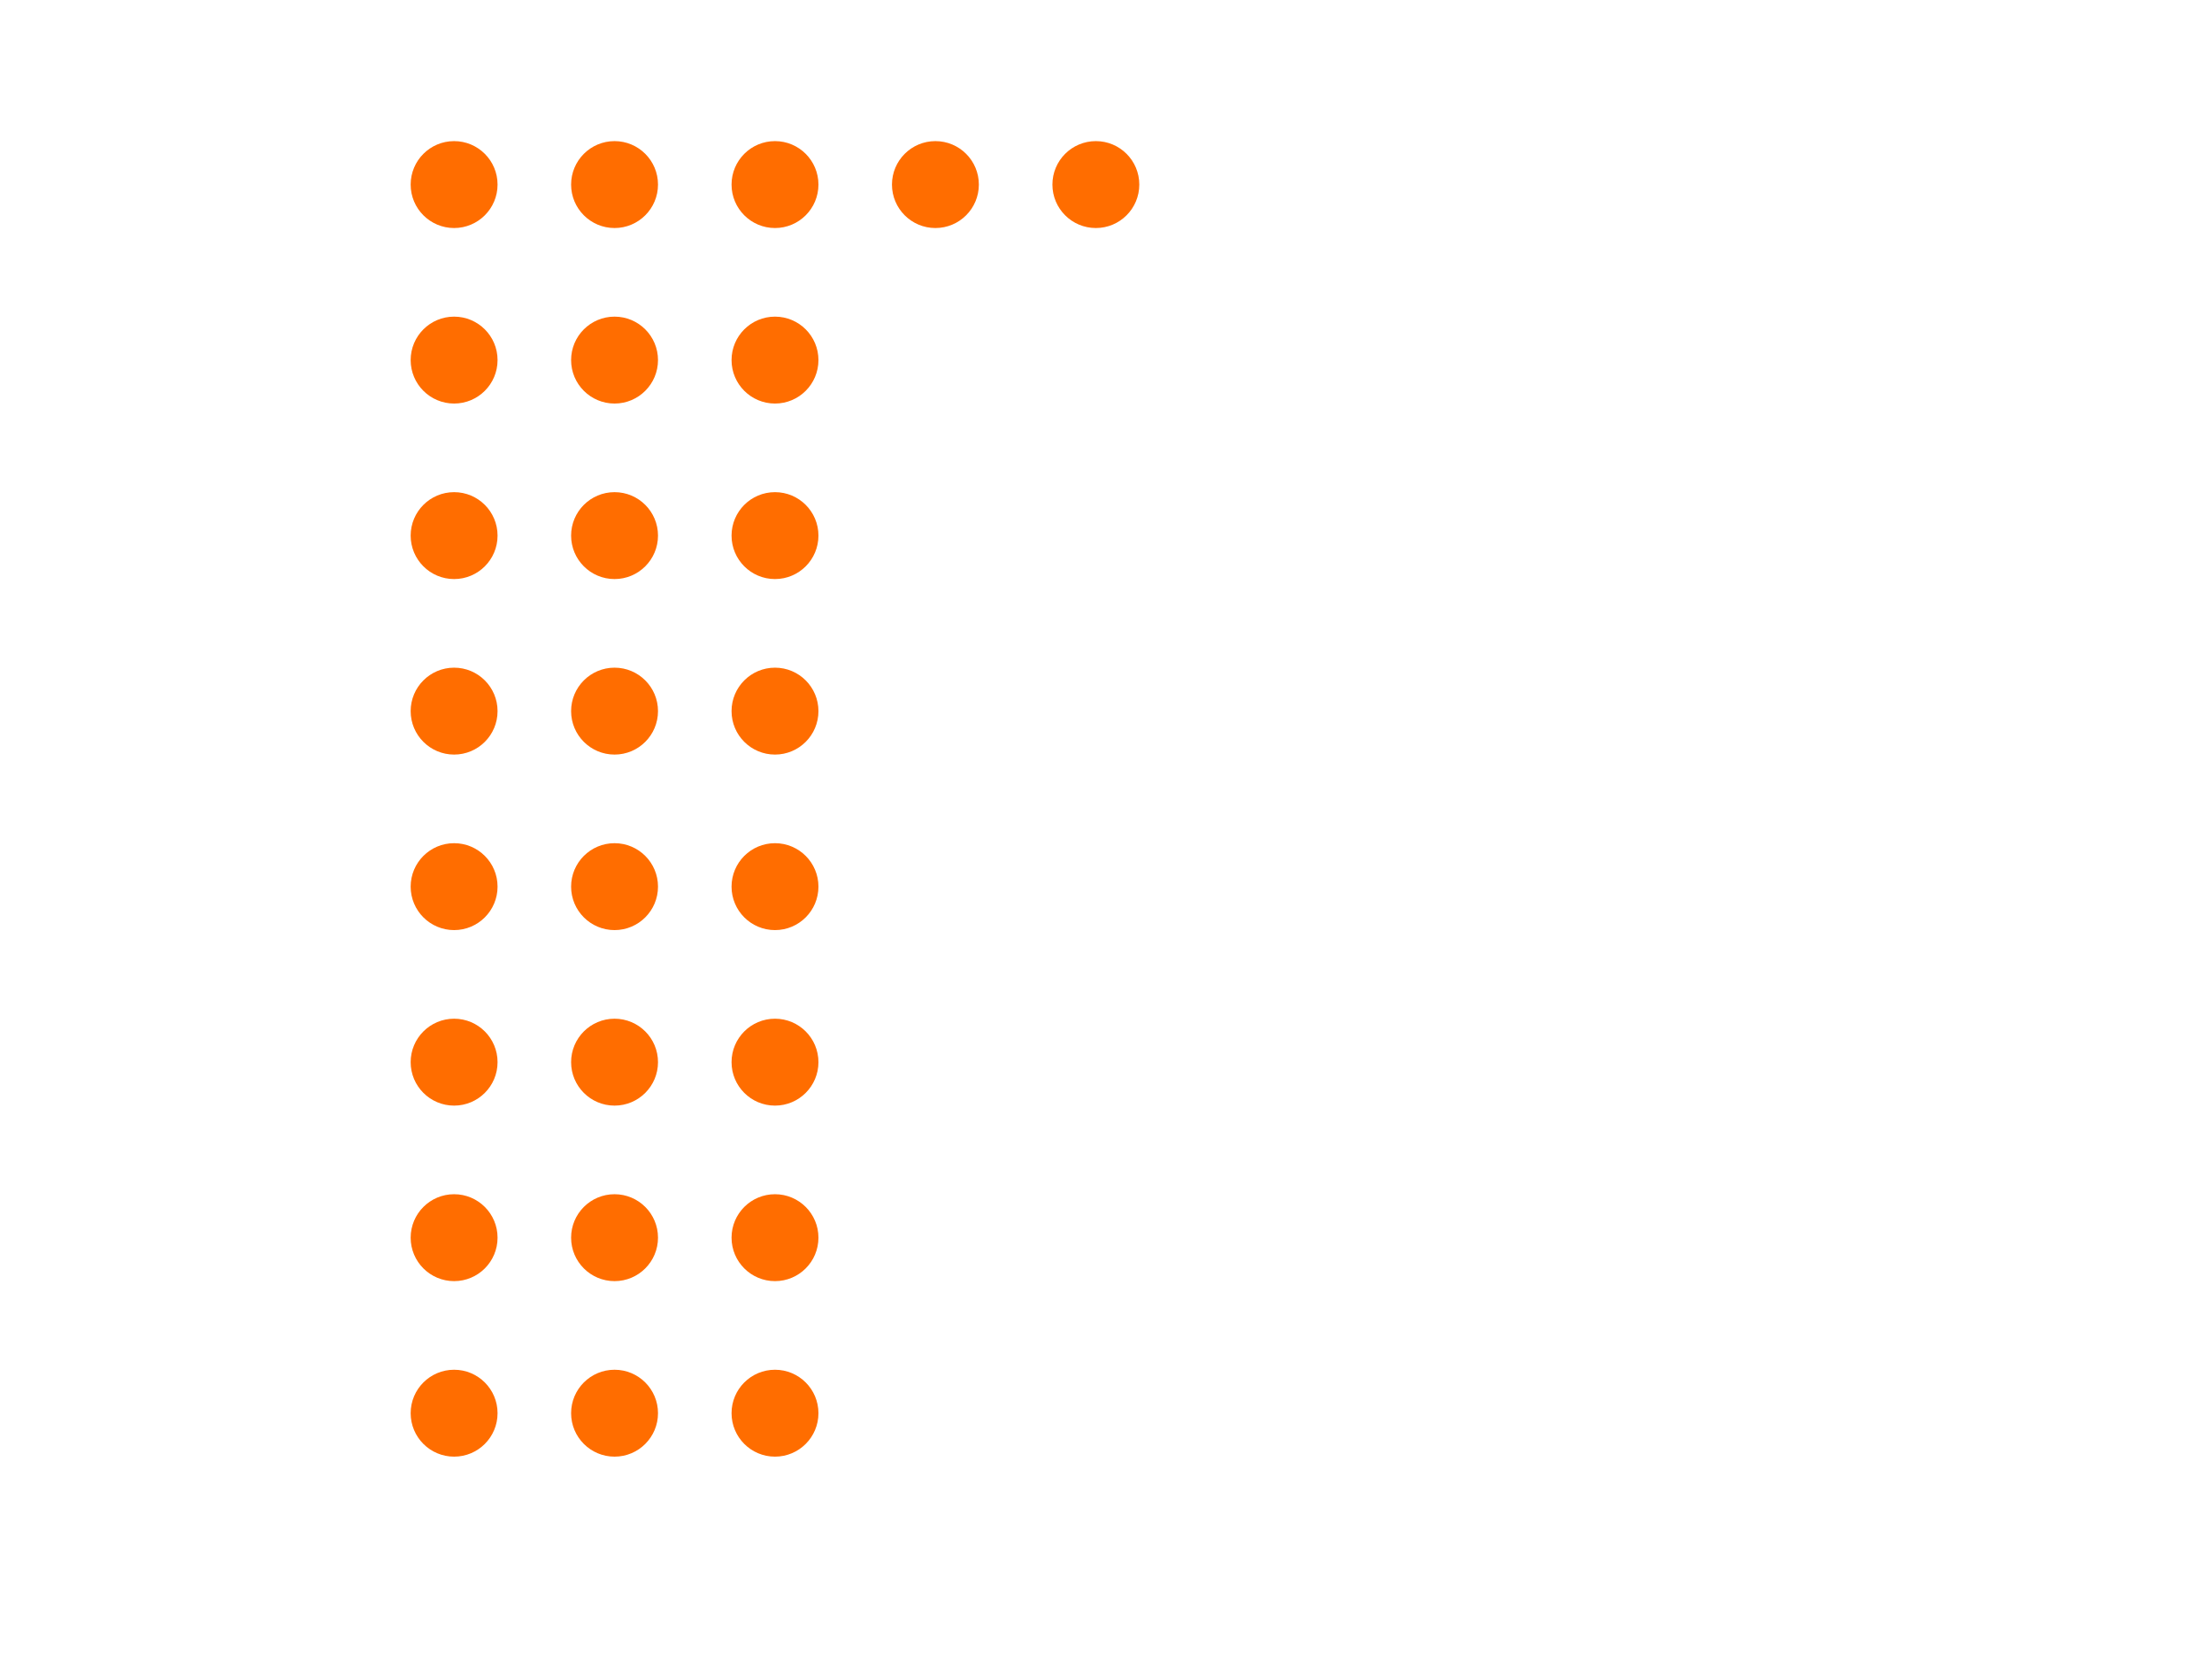 <?xml version="1.0" encoding="UTF-8"?><svg id="b" xmlns="http://www.w3.org/2000/svg" viewBox="0 0 750 568.38"><defs><style>.d {
        fill: none;
      }

      .d, .e {
        stroke-width: 0px;
      }

      .e {
        fill: #ff6d00;
      }</style></defs><g id="c"><g><circle class="e" cx="153.97" cy="62.57" r="14.73"/><circle class="e" cx="153.97" cy="122.07" r="14.73"/><circle class="e" cx="153.97" cy="181.57" r="14.73"/><circle class="e" cx="153.97" cy="241.07" r="14.73"/><circle class="e" cx="153.97" cy="300.57" r="14.73"/><circle class="e" cx="153.97" cy="360.07" r="14.73"/><circle class="e" cx="153.97" cy="419.57" r="14.73"/><circle class="e" cx="208.37" cy="62.57" r="14.73"/><circle class="e" cx="208.37" cy="122.07" r="14.73"/><circle class="e" cx="208.37" cy="181.57" r="14.73"/><circle class="e" cx="208.37" cy="241.07" r="14.73"/><circle class="e" cx="208.37" cy="300.57" r="14.73"/><circle class="e" cx="208.37" cy="360.07" r="14.73"/><circle class="e" cx="208.37" cy="419.57" r="14.73"/><circle class="e" cx="262.77" cy="62.57" r="14.73"/><circle class="e" cx="317.16" cy="62.57" r="14.73"/><circle class="e" cx="371.56" cy="62.57" r="14.73"/><circle class="e" cx="262.77" cy="122.07" r="14.73"/><circle class="e" cx="262.77" cy="181.57" r="14.73"/><circle class="e" cx="262.77" cy="241.07" r="14.73"/><circle class="e" cx="262.77" cy="300.57" r="14.73"/><circle class="e" cx="262.77" cy="360.07" r="14.73"/><circle class="e" cx="262.77" cy="419.57" r="14.73"/><circle class="e" cx="153.97" cy="479.07" r="14.73"/><circle class="e" cx="208.37" cy="479.07" r="14.73"/><circle class="e" cx="262.77" cy="479.07" r="14.73"/><rect class="d" width="750" height="568.38"/></g></g></svg>